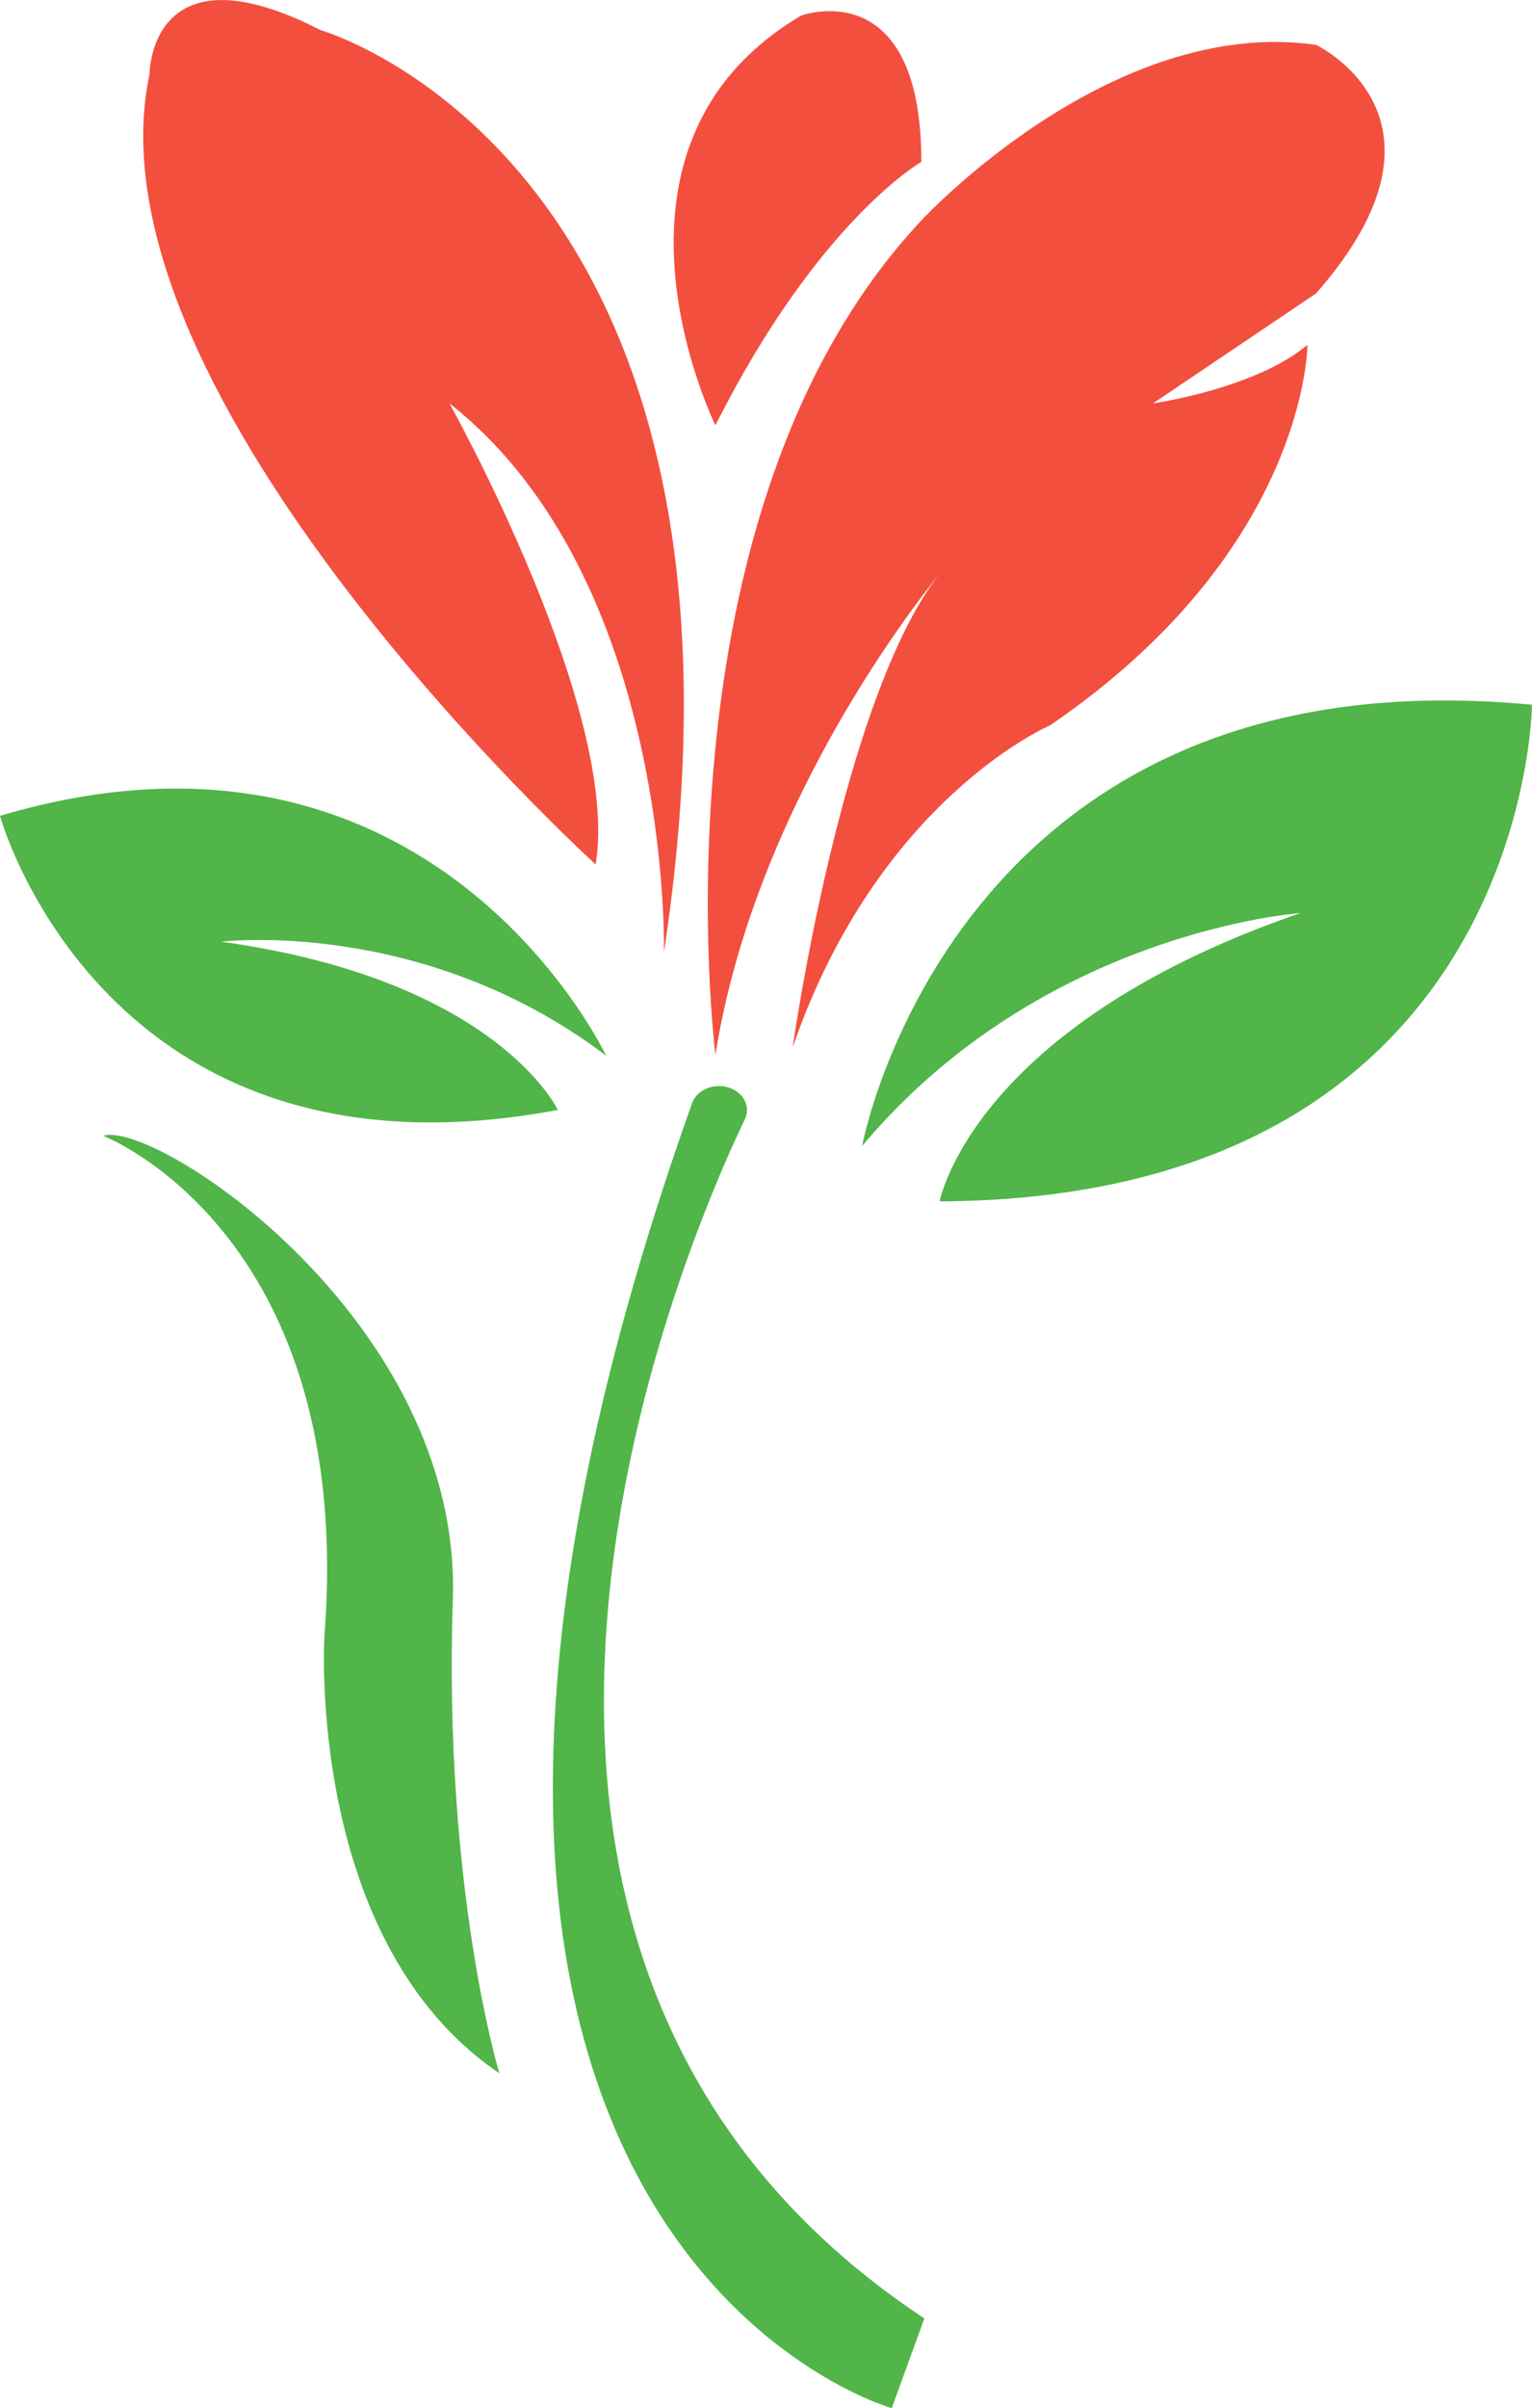 <svg xmlns="http://www.w3.org/2000/svg" viewBox="0 0 266.39 418.47"><defs><style>.cls-1{fill:#51b549;}.cls-2{fill:#f34f3f;}</style></defs><g id="Layer_2" data-name="Layer 2"><g id="Layer_1-2" data-name="Layer 1"><path class="cls-1" d="M0,141.77s18.06,65.94,97,51.11c0,0-10.59-22.61-58.53-29.24,0,0,35.14-4.3,66.94,19.83C105.37,183.47,75.37,119.41,0,141.77Z"/><path class="cls-1" d="M266.39,122.47s-.65,85.79-103,86.3c0,0,5.65-30.46,62.72-50.1,0,0-44.84,3.07-76.2,40.48C149.89,199.15,165.9,112.83,266.39,122.47Z"/><path class="cls-1" d="M126.47,188.92h0c2.73.73,4.14,3.29,3.06,5.54-11.47,24-63.35,145.88,31.2,208.42l-5.67,15.59S50.1,389,120.34,191.69C121.13,189.48,123.88,188.23,126.47,188.92Z"/><path class="cls-1" d="M17.93,197.37s43.94,16.85,38.48,86.91c0,0-3.32,53.17,30.42,76,0,0-9.75-32-8.09-82.35C80.33,229.56,27,194.53,17.93,197.37Z"/><path class="cls-2" d="M55.78,5.25C26-10,26,12.87,26,12.87c-11.94,56,77.57,137.34,77.57,137.34C108,123.5,78.16,70.1,78.16,70.1c38.78,30.51,37.29,95.37,37.29,95.37C136.34,28.13,55.78,5.25,55.78,5.25Z"/><path class="cls-2" d="M160.21,28.13c0-33.06-20.89-25.43-20.89-25.43C100.54,25.59,124.4,73.91,124.4,73.91,142.31,38.31,160.21,28.13,160.21,28.13Z"/><path class="cls-2" d="M228.83,7.79C193,2.7,160.21,38.31,160.21,38.31c-47.74,50.86-35.81,145-35.81,145,6.62-41.72,33.15-76.41,39.08-83.75C146.38,121.26,137.83,182,137.83,182c14.92-43.24,44.75-55.95,44.75-55.95,44.76-30.52,44.76-66.13,44.76-66.13-9,7.63-26.86,10.18-26.86,10.18L228.83,51C255.68,20.5,228.83,7.79,228.83,7.79ZM164.5,98.28l.18-.21Z"/></g></g></svg>